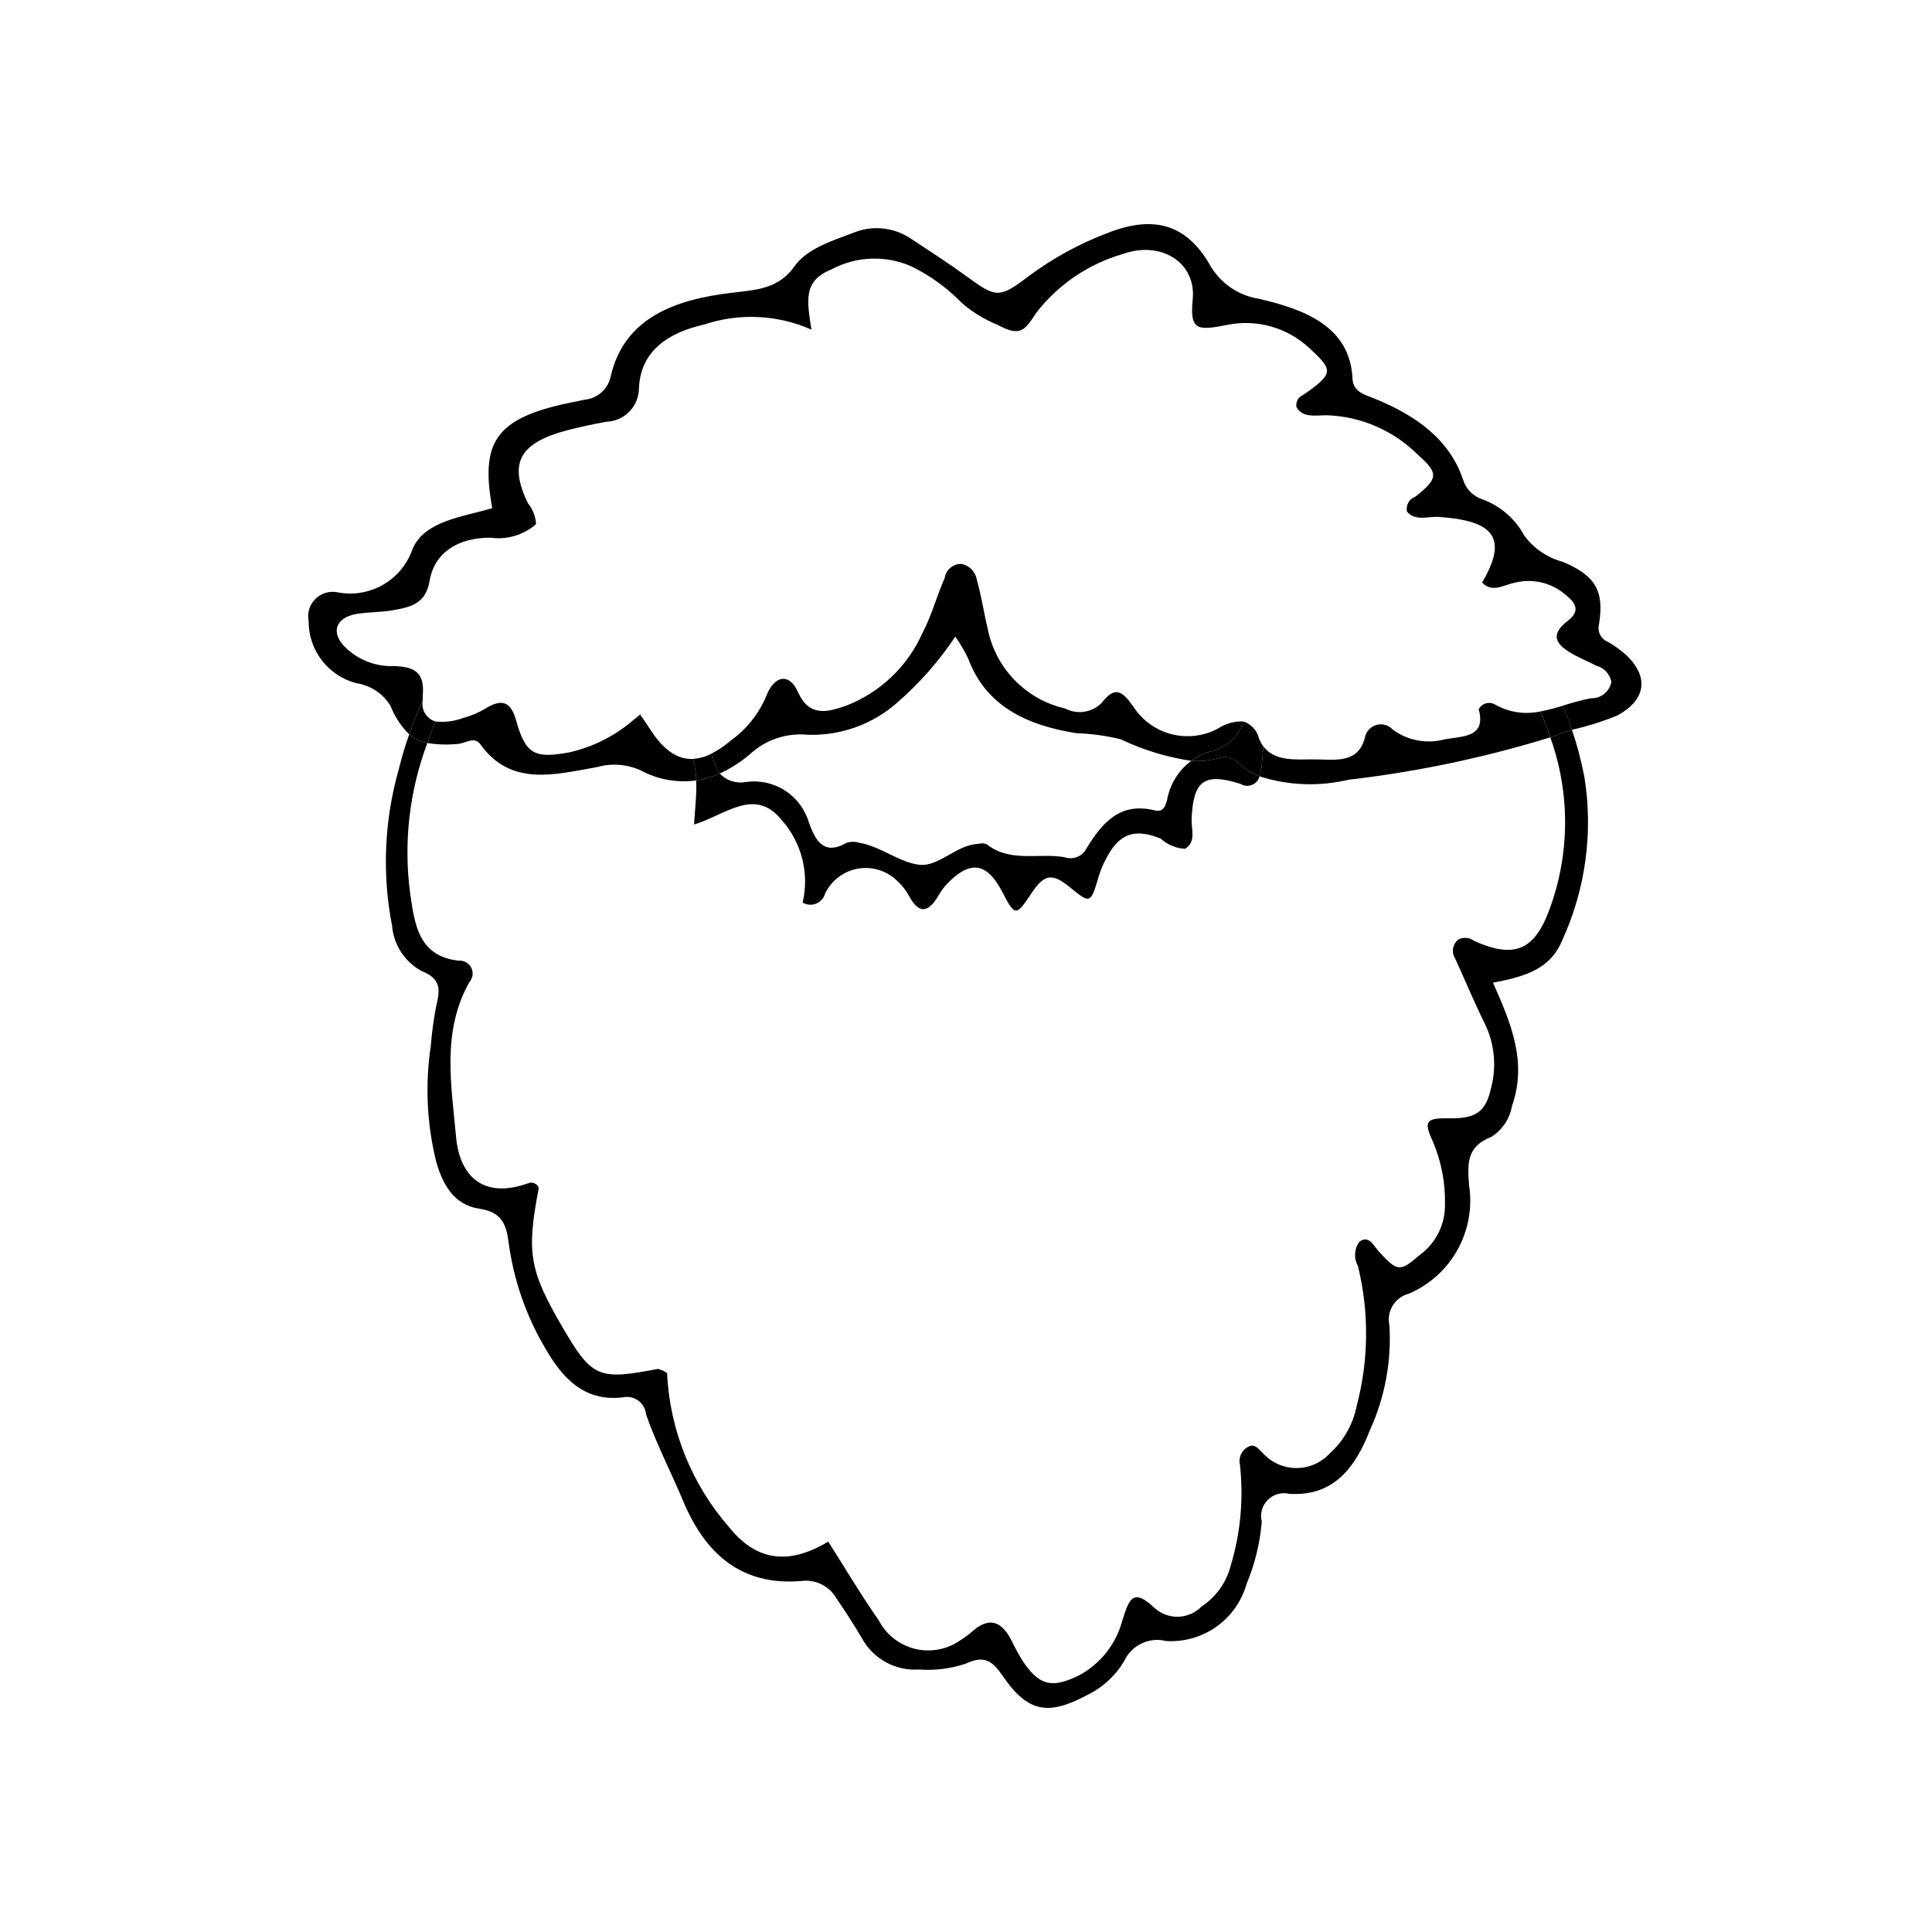 <?xml version="1.0" encoding="UTF-8"?>
<!-- The Best Svg Icon site in the world: iconSvg.co, Visit us! https://iconsvg.co -->
<svg fill="#000000" width="800px" height="800px" version="1.1" viewBox="144 144 512 512" xmlns="http://www.w3.org/2000/svg">
 <g>
  <path d="m554.84 339.4c5.344 14.848 5.231 31.113-0.32 45.887-3.934 10.605-9.316 12.812-19.883 8.051-1.199-0.914-2.824-1.051-4.16-0.352-1.562 1.223-1.914 3.438-0.812 5.086 2.66 5.82 5.098 11.746 7.953 17.469 2.449 5.195 3.004 11.09 1.562 16.652-1.398 6.535-4.113 8.281-11.145 8.168-6.059-0.102-6.859 0.707-4.316 6.137v0.004c2.219 5.203 3.316 10.816 3.215 16.477 0.148 5.356-2.352 10.441-6.684 13.598-5.234 4.5-5.852 4.496-10.758-0.812-1.488-1.609-2.688-4.574-5.215-2.711-1.402 1.863-1.566 4.383-0.418 6.414 2.996 12.188 2.891 24.93-0.312 37.062-0.953 4.883-3.465 9.324-7.164 12.656-2.293 2.492-5.535 3.894-8.926 3.863-3.387-0.031-6.602-1.492-8.852-4.027-1.148-0.988-1.98-2.508-3.641-1.68-1.809 0.801-2.805 2.766-2.379 4.695 1.02 9.051 0.188 18.215-2.449 26.934-1.152 4.434-3.91 8.281-7.738 10.797-3.371 3.441-8.859 3.602-12.422 0.359-5.519-5.156-6.629-2.816-8.504 3.168-1.633 6.359-5.883 11.73-11.695 14.785-6.898 3.332-10.215 2.676-14.512-3.543-1.223-1.918-2.324-3.914-3.301-5.969-2.356-4.516-5.398-6.254-9.891-2.594-1.113 1.039-2.328 1.957-3.629 2.742-3.481 2.438-7.844 3.25-11.973 2.238-4.125-1.012-7.613-3.754-9.574-7.523-4.75-6.773-8.965-13.922-13.406-20.883-10.27 6.164-18.902 5.328-26.215-3.769-9.965-11.375-15.781-25.793-16.496-40.898-0.73-0.531-1.559-0.91-2.438-1.105-15.895 3.051-17.469 2.359-25.488-11.426-8.566-14.727-9.359-19.496-6.066-36.535h-0.004c-0.195-0.547-0.605-0.988-1.137-1.223-0.531-0.238-1.133-0.246-1.668-0.023-11.777 4.227-18.164-1.715-19.117-12.285-1.23-13.621-3.875-27.879 3.523-41.016l-0.004 0.004c0.941-1.047 1.145-2.559 0.512-3.816-0.629-1.258-1.965-2-3.367-1.871-10.707-1.188-11.625-9.824-12.789-17.547-1.852-13.543-0.297-27.336 4.519-40.129-1.785-0.32-3.449-1.113-4.816-2.301-1.066 3.008-1.98 6.066-2.734 9.168-3.875 13.539-4.492 27.805-1.793 41.629 0.438 5.023 3.359 9.492 7.781 11.914 5.66 2.203 4.797 5.414 3.812 9.773-0.621 3.324-1.07 6.68-1.34 10.055-1.523 10.148-1.059 20.496 1.371 30.469 1.684 6.129 4.664 11.691 11.535 12.715 5.801 0.863 7.102 3.969 7.746 9.121h-0.004c1.332 9.805 4.606 19.246 9.637 27.77 4.481 7.805 10.223 14.285 20.539 13.102h-0.004c1.441-0.336 2.953-0.027 4.148 0.84 1.195 0.867 1.957 2.211 2.082 3.684 2.738 7.84 6.621 15.27 9.832 22.949 5.828 13.945 15.406 22.531 31.289 21.184 3.805-0.508 7.531 1.363 9.398 4.715 2.367 3.414 4.602 6.934 6.711 10.516l0.004-0.004c1.477 2.676 3.688 4.871 6.375 6.328 2.684 1.457 5.727 2.117 8.773 1.902 4.144 0.301 8.305-0.215 12.246-1.523 5.117-2.379 7.152-0.758 9.992 3.367 6.594 9.578 12.008 10.402 22.215 4.949v0.004c4.133-1.988 7.582-5.16 9.914-9.105 1.953-4.176 6.598-6.375 11.066-5.242 4.746 0.293 9.453-1.051 13.332-3.801 3.879-2.754 6.699-6.754 7.988-11.332 2.203-5.254 3.562-10.82 4.035-16.496-0.52-2.062 0.074-4.246 1.574-5.754 1.496-1.512 3.672-2.125 5.738-1.621 12.09 0.727 17.641-7.418 21.379-16.969 3.949-8.68 5.711-18.195 5.129-27.715-0.816-3.731 1.473-7.434 5.176-8.375 5.469-2.344 10.004-6.441 12.891-11.645 2.887-5.207 3.957-11.223 3.047-17.105-0.469-5.758-0.637-10.227 5.84-12.77h0.004c2.934-1.816 4.945-4.809 5.523-8.215 4.039-11.418-0.062-21.559-5.027-32.664 8.398-1.609 15.23-3.547 18.387-11.336 6.176-13.527 8.203-28.59 5.816-43.27-0.816-4.207-1.91-8.352-3.273-12.414-0.152 0.055-0.305 0.098-0.457 0.152-1.75 0.656-3.523 1.25-5.297 1.844z"/>
  <path d="m467.64 344.73c-2.574 0.777-5.262 1.086-7.941 0.91-3.176 2.344-5.398 5.758-6.25 9.613-0.426 1.992-0.992 4.102-3.363 3.516-9.352-2.312-14.062 3.367-18.211 10.156v0.004c-1.074 2.047-3.481 3.004-5.668 2.254-6.914-1.242-14.492 1.543-20.82-3.516-0.727-0.219-1.5-0.227-2.231-0.027-5.859 0.316-10.402 6.172-15.625 5.523-5.285-0.656-10.133-4.856-15.824-5.828h-0.004c-1.094-0.336-2.266-0.324-3.359 0.023-6.191 3.582-8.348-0.957-9.93-5.242h0.004c-1.004-3.516-3.238-6.555-6.297-8.555-3.059-2.004-6.738-2.836-10.359-2.344-2.57 0.531-5.231-0.312-7.023-2.231-1.984 0.887-4.082 1.504-6.231 1.832 0.148 3.66-0.32 7.504-0.578 11.684 8.258-2.449 16.059-10.062 23.184-1.219 5.332 5.953 7.422 14.133 5.594 21.91 1.078 0.645 2.394 0.746 3.559 0.281 1.164-0.465 2.047-1.445 2.383-2.652 1.699-3.57 5.059-6.062 8.961-6.66 3.906-0.594 7.856 0.781 10.543 3.68 1.102 1.043 2.031 2.258 2.742 3.598 2.988 5.488 5.5 3.883 7.984-0.387l0.004 0.004c0.562-0.988 1.238-1.91 2.016-2.742 6.125-6.426 10.594-5.824 14.645 1.93 3.481 6.664 3.68 6.676 7.828 0.445 3.34-5.019 5.449-5.379 9.965-1.707 5.68 4.621 5.656 4.613 7.859-2.824v-0.004c0.449-1.445 1.023-2.848 1.719-4.195 3.512-7.039 7.66-8.613 14.746-5.684v0.004c1.762 1.605 4.027 2.547 6.406 2.664 3.031-1.906 1.586-5.172 1.719-7.992 0.473-10.094 3.312-12.262 12.969-9.211h0.004c0.906 0.566 2.027 0.664 3.019 0.27 0.992-0.395 1.738-1.238 2.012-2.269-1.984-0.855-3.828-2.004-5.473-3.406-1.145-1.355-2.941-1.973-4.676-1.605z"/>
  <path d="m334.74 348.98c2.906-1.324 5.606-3.051 8.027-5.129 4.144-3.836 9.738-5.703 15.355-5.125 8.762 0.281 17.297-2.828 23.824-8.68 5.82-5.078 10.941-10.91 15.219-17.34 1.277 1.824 2.406 3.746 3.383 5.746 4.609 12.465 15.266 17.754 28.801 19.859 3.953 0.125 7.879 0.672 11.711 1.633 5.894 2.812 12.18 4.727 18.641 5.688 1.449-1.105 3.094-1.926 4.852-2.41 4.231-0.855 7.676-3.922 9.012-8.023-2.375-0.117-4.727 0.523-6.715 1.832-3.793 2.059-8.223 2.606-12.402 1.527-4.18-1.074-7.797-3.695-10.121-7.328-2.805-3.934-4.762-5.699-8.402-0.922h-0.004c-2.559 2.547-6.481 3.133-9.676 1.445-5.121-1.172-9.789-3.812-13.438-7.594-3.644-3.785-6.109-8.551-7.09-13.711-1.031-4.25-1.633-8.594-2.859-12.793-0.328-2.148-1.992-3.848-4.133-4.215-2.18-0.016-4.039 1.57-4.367 3.723-2.125 4.769-3.41 9.871-5.859 14.488h0.004c-3.93 8.918-11.254 15.902-20.352 19.395-4.769 1.621-9.66 3.137-12.719-3.711-2.269-5.086-6.32-4.469-8.496 1.445v0.004c-1.98 4.551-5.152 8.488-9.18 11.395-1.531 1.324-3.207 2.477-4.996 3.434 0.008 0.055 0.027 0.105 0.035 0.16l0.004-0.004c0.176 1.879 0.848 3.676 1.941 5.211z"/>
  <path d="m575.33 317.93c-1.57-1.434-3.281-2.703-5.113-3.781-1.879-0.688-2.945-2.672-2.481-4.617 1.465-8.844-0.863-12.949-9.473-16.598l0.004-0.004c-4.109-1.082-7.731-3.523-10.273-6.926-2.41-4.5-6.394-7.957-11.191-9.703-2.41-0.785-4.289-2.688-5.047-5.106-3.562-10.691-12.379-17.004-23.254-21.469-2.727-1.121-5.906-1.746-6.074-5.398-0.648-14.008-13.035-18.379-24.711-21.133h-0.004c-5.664-0.863-10.594-4.34-13.305-9.387-6.09-10.25-14.512-12.812-26.477-8.223v0.004c-7.664 2.856-14.883 6.789-21.438 11.688-7.738 5.887-8.566 5.621-16.367-0.062-4.809-3.5-9.852-6.75-14.844-10.043-4.496-2.981-10.18-3.531-15.16-1.469-5.703 2.148-12.242 4.199-15.516 8.809-4.281 6.023-9.848 6.273-16.703 7.082-15.055 1.781-28.508 6.664-32.047 22.121h-0.004c-0.68 3.367-3.484 5.891-6.902 6.211-1.289 0.281-2.586 0.543-3.883 0.809-20.391 4.144-23.645 10.965-20.625 27.953-7.824 2.301-17.816 3.328-21.051 10.664h-0.004c-1.348 4.031-4.121 7.434-7.797 9.574-3.672 2.137-8 2.863-12.172 2.043-2.125-0.426-4.32 0.234-5.852 1.766-1.535 1.527-2.203 3.719-1.781 5.844-0.023 3.754 1.203 7.41 3.488 10.391 2.281 2.981 5.492 5.121 9.125 6.078 3.758 0.543 7.082 2.731 9.07 5.969 1.105 2.848 2.797 5.434 4.965 7.59 1.078-3.062 2.281-6.062 3.609-8.996-0.016-0.59-0.008-1.215 0.035-1.91 0.375-5.898-2.832-6.988-7.562-7.188v-0.004c-5.266 0.25-10.355-1.906-13.844-5.856-3.047-3.836-1.098-7.32 4.387-8.043 3.043-0.398 6.164-0.383 9.176-0.906 4.852-0.844 8.629-1.855 9.629-7.801 1.219-7.273 7.258-11.414 16.125-11.414h-0.004c4.356 0.617 8.762-0.691 12.074-3.582-0.113-2.027-0.863-3.969-2.148-5.543-5.18-10.637-2.297-16.004 10.477-19.352 3.391-0.891 6.848-1.613 10.309-2.242 4.824-0.16 8.648-4.125 8.637-8.953 0.449-9.945 7.91-14.723 17.434-16.859 9.27-3.059 19.348-2.562 28.27 1.398-1.133-7.555-2.324-12.879 5.227-15.918 6.637-3.59 14.57-3.871 21.445-0.758 4.957 2.453 9.453 5.742 13.297 9.719 2.75 2.352 5.856 4.246 9.207 5.609 6.273 3.402 7.312 1.559 10.441-3.148 5.797-7.481 13.82-12.926 22.914-15.547 10.086-3.613 19.535 2.211 18.508 12.148-0.871 8.43 1.641 8.074 9.172 6.637v-0.004c7.852-1.59 15.988 0.73 21.82 6.231 6.387 5.883 6.379 6.695-1.758 12.371v-0.004c-1.277 0.512-2.004 1.867-1.719 3.215 1.621 2.871 4.988 2.156 7.875 2.137 9.207 0.27 17.957 4.074 24.434 10.617 5.457 4.781 5.176 6.223-0.797 10.961-1.625 0.566-2.582 2.246-2.246 3.934 0.465 0.594 1.078 1.055 1.785 1.324 0.543-0.031 1.086 0.074 1.578 0.309 1.641 0.105 3.43-0.305 5.074-0.195 15.031 0.996 18.254 5.84 11.48 17.41 2.836 2.797 5.723 0.586 8.57 0.047 4.309-1.121 8.895-0.262 12.504 2.344 2.769 2.141 5.793 4.547 1.684 7.688-5.262 4.019-2.805 6.621 1.609 9.043 1.887 1.035 3.918 1.859 5.828 2.863h-0.004c2.066 0.531 3.644 2.191 4.07 4.281-0.453 2.609-2.769 4.477-5.414 4.375-2.512 0.508-4.988 1.164-7.422 1.965 0.867 2.094 1.664 4.223 2.387 6.394 4.094-0.93 8.102-2.191 11.988-3.769 7.422-4.039 8.527-9.891 2.754-15.703z"/>
  <path d="m265.3 341.15c2.047-0.133 4.414-2.125 5.988 0.078 8.105 11.34 19.758 8.031 30.953 6.051 3.805-1.07 7.863-0.773 11.473 0.84 4.519 2.461 9.703 3.406 14.801 2.699-0.051-1.93-0.352-3.844-0.895-5.695-4.234 0.191-7.938-2.508-11.516-8.137-0.562-0.887-1.184-1.781-2.062-3.074-0.594 0.141-1.18 0.316-1.754 0.527-4.934 4.375-10.879 7.441-17.305 8.918-9.262 1.746-11.68 0.574-14.188-8.367-1.273-4.543-3.359-6.25-8.23-3.164v-0.004c-1.871 1.105-3.887 1.949-5.988 2.5-2.289 0.836-4.734 1.141-7.156 0.883-0.773 1.891-1.496 3.793-2.164 5.703v0.004c2.656 0.426 5.359 0.504 8.043 0.238z"/>
  <path d="m540.19 330.7c-0.734-0.426-1.613-0.531-2.434-0.293-0.816 0.242-1.496 0.809-1.883 1.566 2.027 7.465-4.125 7.09-9.039 7.965h-0.004c-4.711 1.27-9.742 0.336-13.684-2.539-1.039-1.168-2.629-1.684-4.156-1.34-1.523 0.344-2.742 1.488-3.176 2.992-1.676 7.508-7.957 6.207-13.473 6.191-4.949-0.012-10.5 0.648-13.551-3.469-0.176 2.152-0.281 4.328-0.625 6.445v0.004c-0.082 0.516-0.207 1.023-0.375 1.52 7.629 2.445 15.785 2.754 23.578 0.895 18.129-2.094 36.027-5.856 53.465-11.234-0.781-2.305-1.66-4.594-2.641-6.863-4.09 0.898-8.367 0.242-12.004-1.84z"/>
  <path d="m313.66 333.35c-0.465 0.375-0.918 0.73-1.375 1.09h0.004c0.574-0.211 1.156-0.387 1.754-0.527z"/>
  <path d="m518.64 280.88c0.504 0.184 1.039 0.285 1.578 0.309-0.492-0.234-1.035-0.34-1.578-0.309z"/>
  <path d="m259.42 335.2c-2.418-0.691-3.887-3.137-3.371-5.594-1.332 2.934-2.535 5.934-3.609 8.996 1.367 1.188 3.031 1.98 4.812 2.301 0.672-1.91 1.395-3.812 2.168-5.703z"/>
  <path d="m464.55 343.23c-1.758 0.484-3.402 1.305-4.852 2.41 2.68 0.176 5.367-0.133 7.941-0.91 1.734-0.367 3.527 0.25 4.672 1.605 1.645 1.402 3.492 2.551 5.477 3.406 0.168-0.496 0.293-1.004 0.375-1.52 0.344-2.117 0.449-4.293 0.625-6.445v-0.004c-0.461-0.625-0.84-1.309-1.129-2.027-0.496-2.117-2.043-3.832-4.098-4.539-1.336 4.102-4.781 7.168-9.012 8.023z"/>
  <path d="m552.2 332.54c0.984 2.269 1.863 4.555 2.641 6.863 1.773-0.594 3.547-1.184 5.301-1.844 0.148-0.055 0.305-0.102 0.457-0.152-0.723-2.168-1.52-4.301-2.387-6.394h-0.004c-1.973 0.625-3.977 1.137-6.008 1.527z"/>
  <path d="m334.74 348.98c-1.094-1.535-1.766-3.332-1.941-5.211-0.008-0.055-0.027-0.105-0.035-0.16l-0.004 0.004c-1.586 0.867-3.34 1.383-5.148 1.504 0.547 1.852 0.848 3.766 0.898 5.695 2.148-0.328 4.246-0.945 6.231-1.832z"/>
 </g>
</svg>